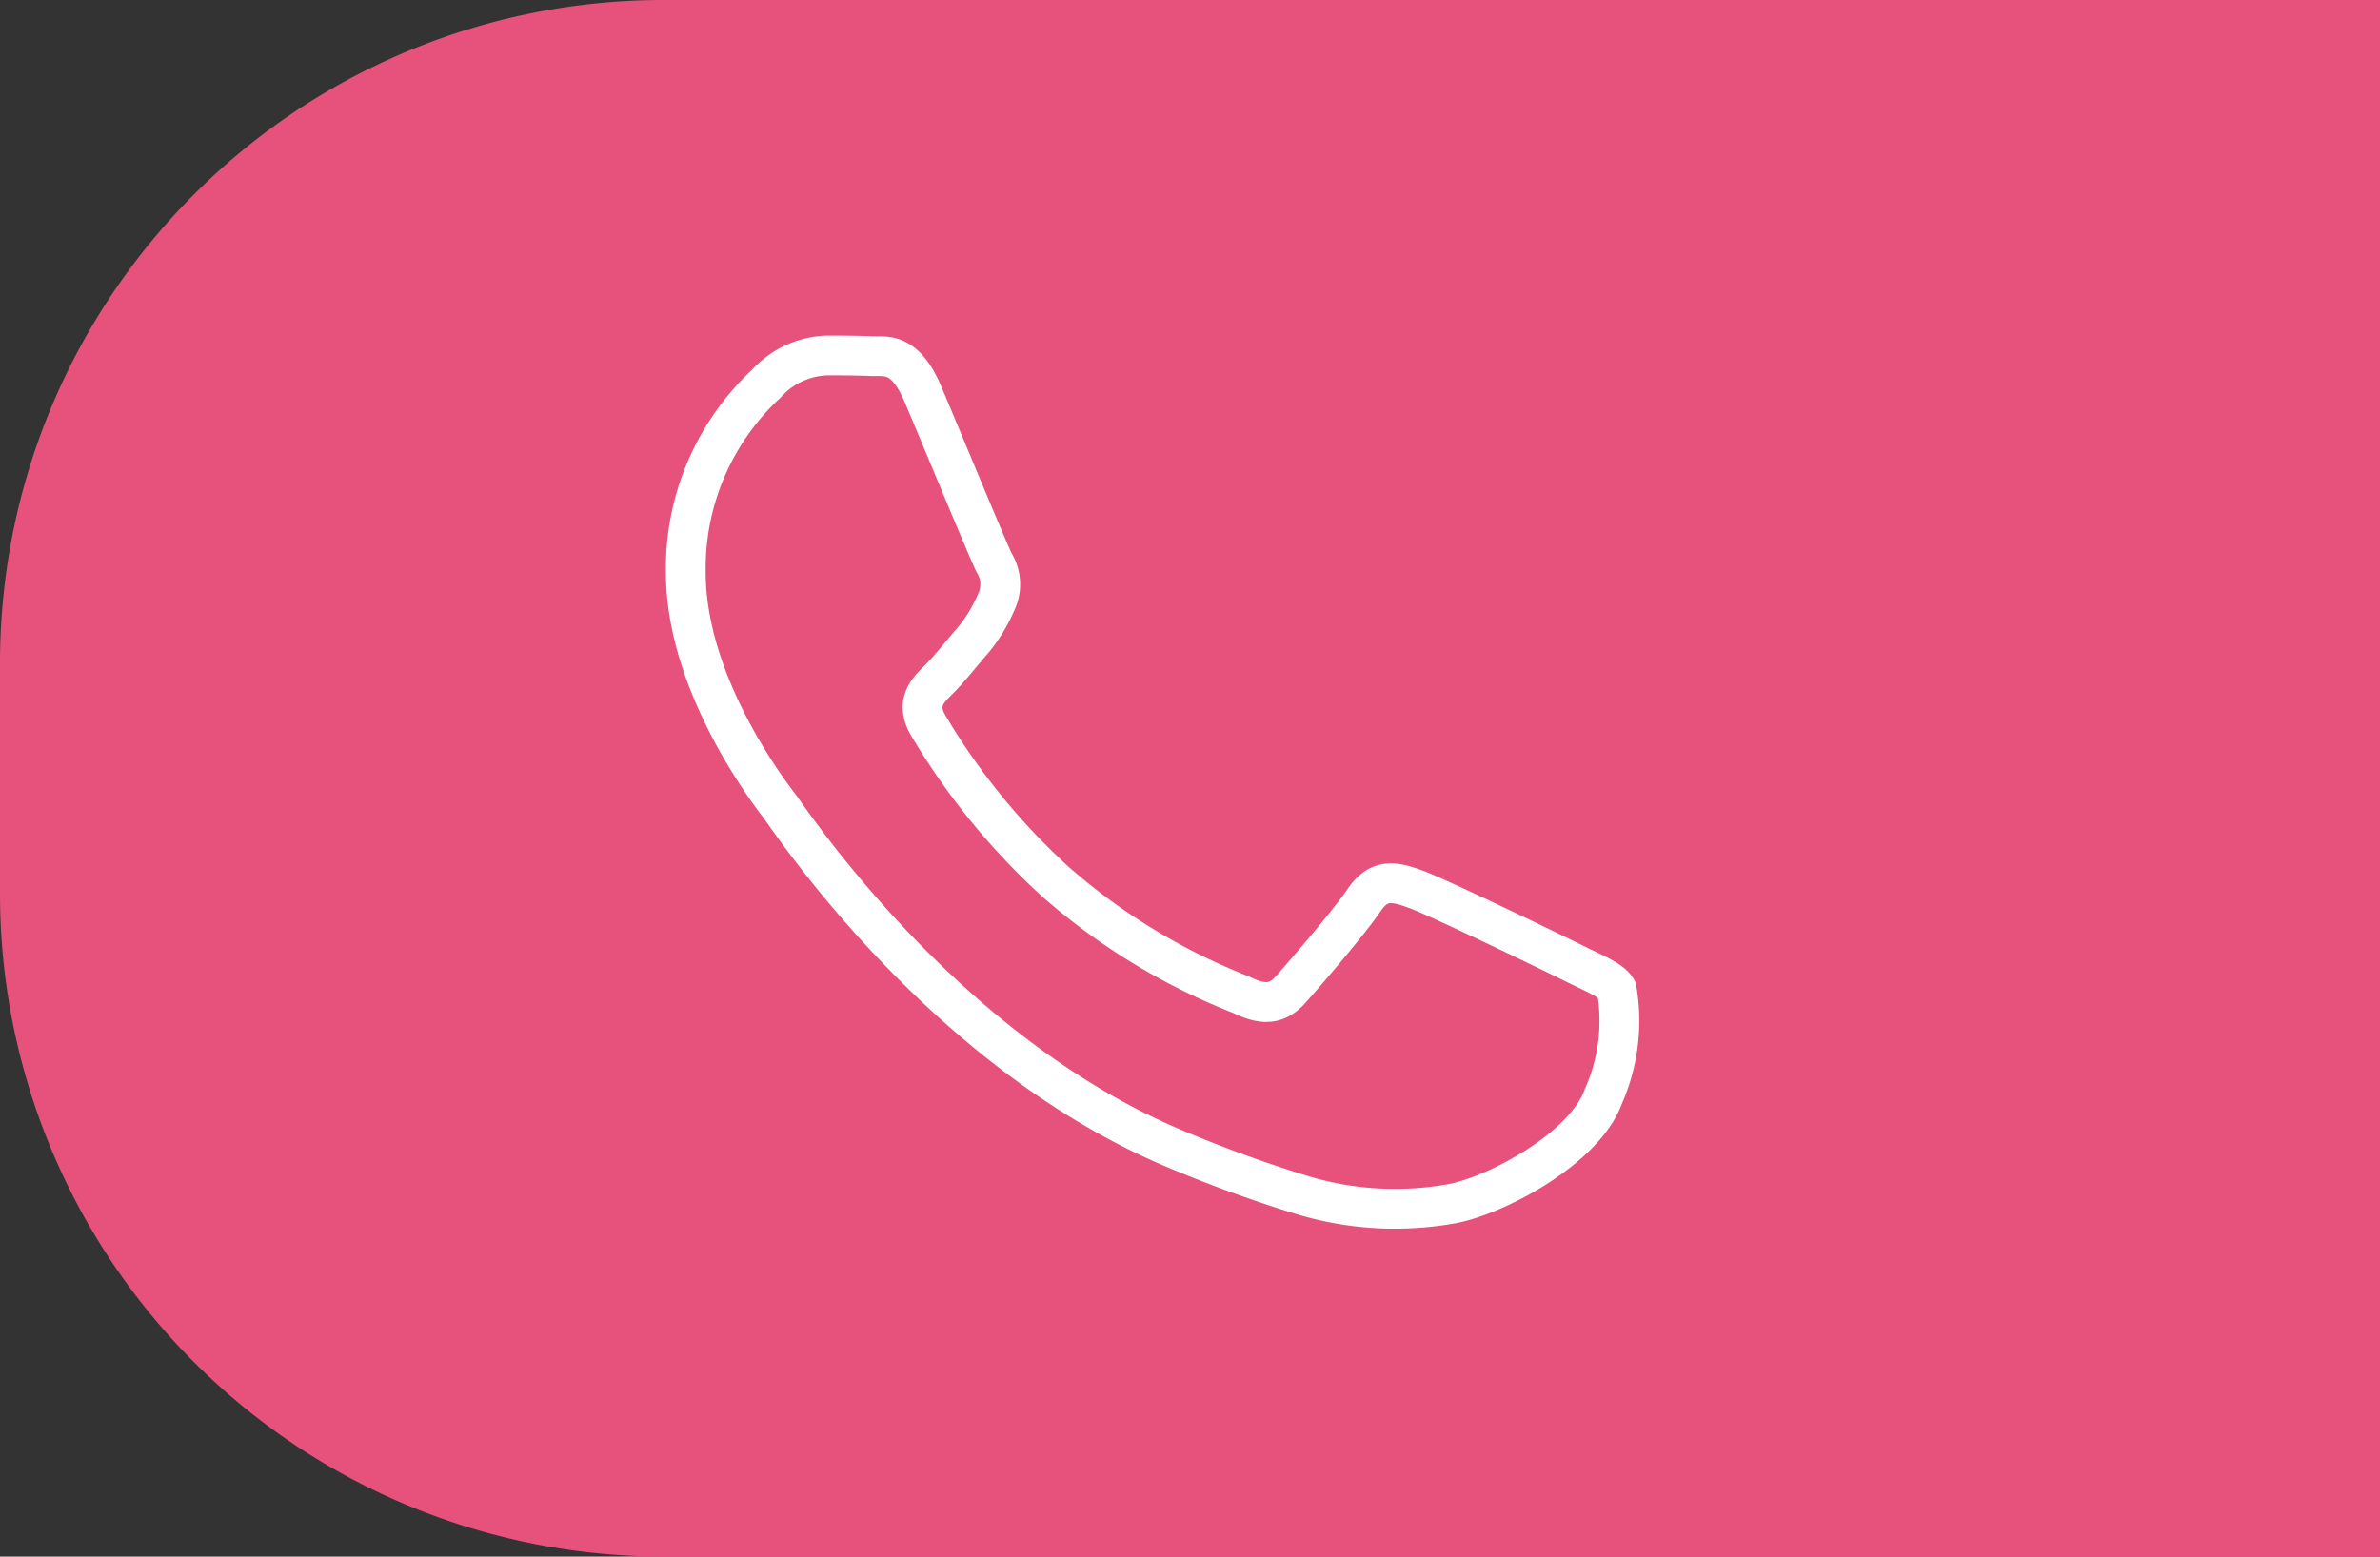 <svg xmlns="http://www.w3.org/2000/svg" xmlns:xlink="http://www.w3.org/1999/xlink" width="89.727" height="58.702" viewBox="0 0 89.727 58.702">
  <rect x="0" y="0" width="89.727" height="58.702" fill="#333333" stroke="none"/>
  <defs>
    <clipPath id="clip-path">
      <rect id="Rechteck_1511" data-name="Rechteck 1511" width="37.476" height="34.429" fill="none" stroke="#fff" stroke-width="1.5"/>
    </clipPath>
  </defs>
  <g id="Gruppe_1648" data-name="Gruppe 1648" transform="translate(-1830.273 -349.42)">
    <path id="Rechteck_1510" data-name="Rechteck 1510" d="M25,0H89.727a0,0,0,0,1,0,0V58.7a0,0,0,0,1,0,0H25a25,25,0,0,1-25-25V25A25,25,0,0,1,25,0Z" transform="translate(1830.273 349.42)" fill="#e6527b"/>
    <g id="Gruppe_1561" data-name="Gruppe 1561" transform="translate(1854.999 361.697)">
      <g id="Gruppe_1560" data-name="Gruppe 1560" transform="translate(0.001)" clip-path="url(#clip-path)">
        <path id="Pfad_1565" data-name="Pfad 1565" d="M42.594,31.4c-.217-.355-.794-.568-1.661-1s-5.127-2.489-5.921-2.774-1.372-.427-1.95.427-2.238,2.775-2.744,3.343-1.011.641-1.878.214a23.771,23.771,0,0,1-6.969-4.233,25.752,25.752,0,0,1-4.821-5.907c-.506-.853-.054-1.315.38-1.74.39-.382.866-1,1.3-1.493a5.811,5.811,0,0,0,.867-1.424,1.548,1.548,0,0,0-.072-1.493c-.217-.427-1.95-4.624-2.672-6.331-.7-1.662-1.418-1.438-1.95-1.464C14,7.505,13.421,7.5,12.844,7.5a3.21,3.21,0,0,0-2.311,1.067A9.5,9.5,0,0,0,7.5,15.68c0,4.2,3.105,8.252,3.538,8.821s6.11,9.181,14.8,12.875a50.4,50.4,0,0,0,4.94,1.8,12.073,12.073,0,0,0,5.458.338c1.665-.245,5.127-2.063,5.849-4.055A7.022,7.022,0,0,0,42.594,31.4Z" transform="translate(-6.372 -6.372)" fill="none" stroke="#fff" stroke-linecap="round" stroke-linejoin="round" stroke-width="1.5"/>
      </g>
    </g>
  </g>
</svg>
